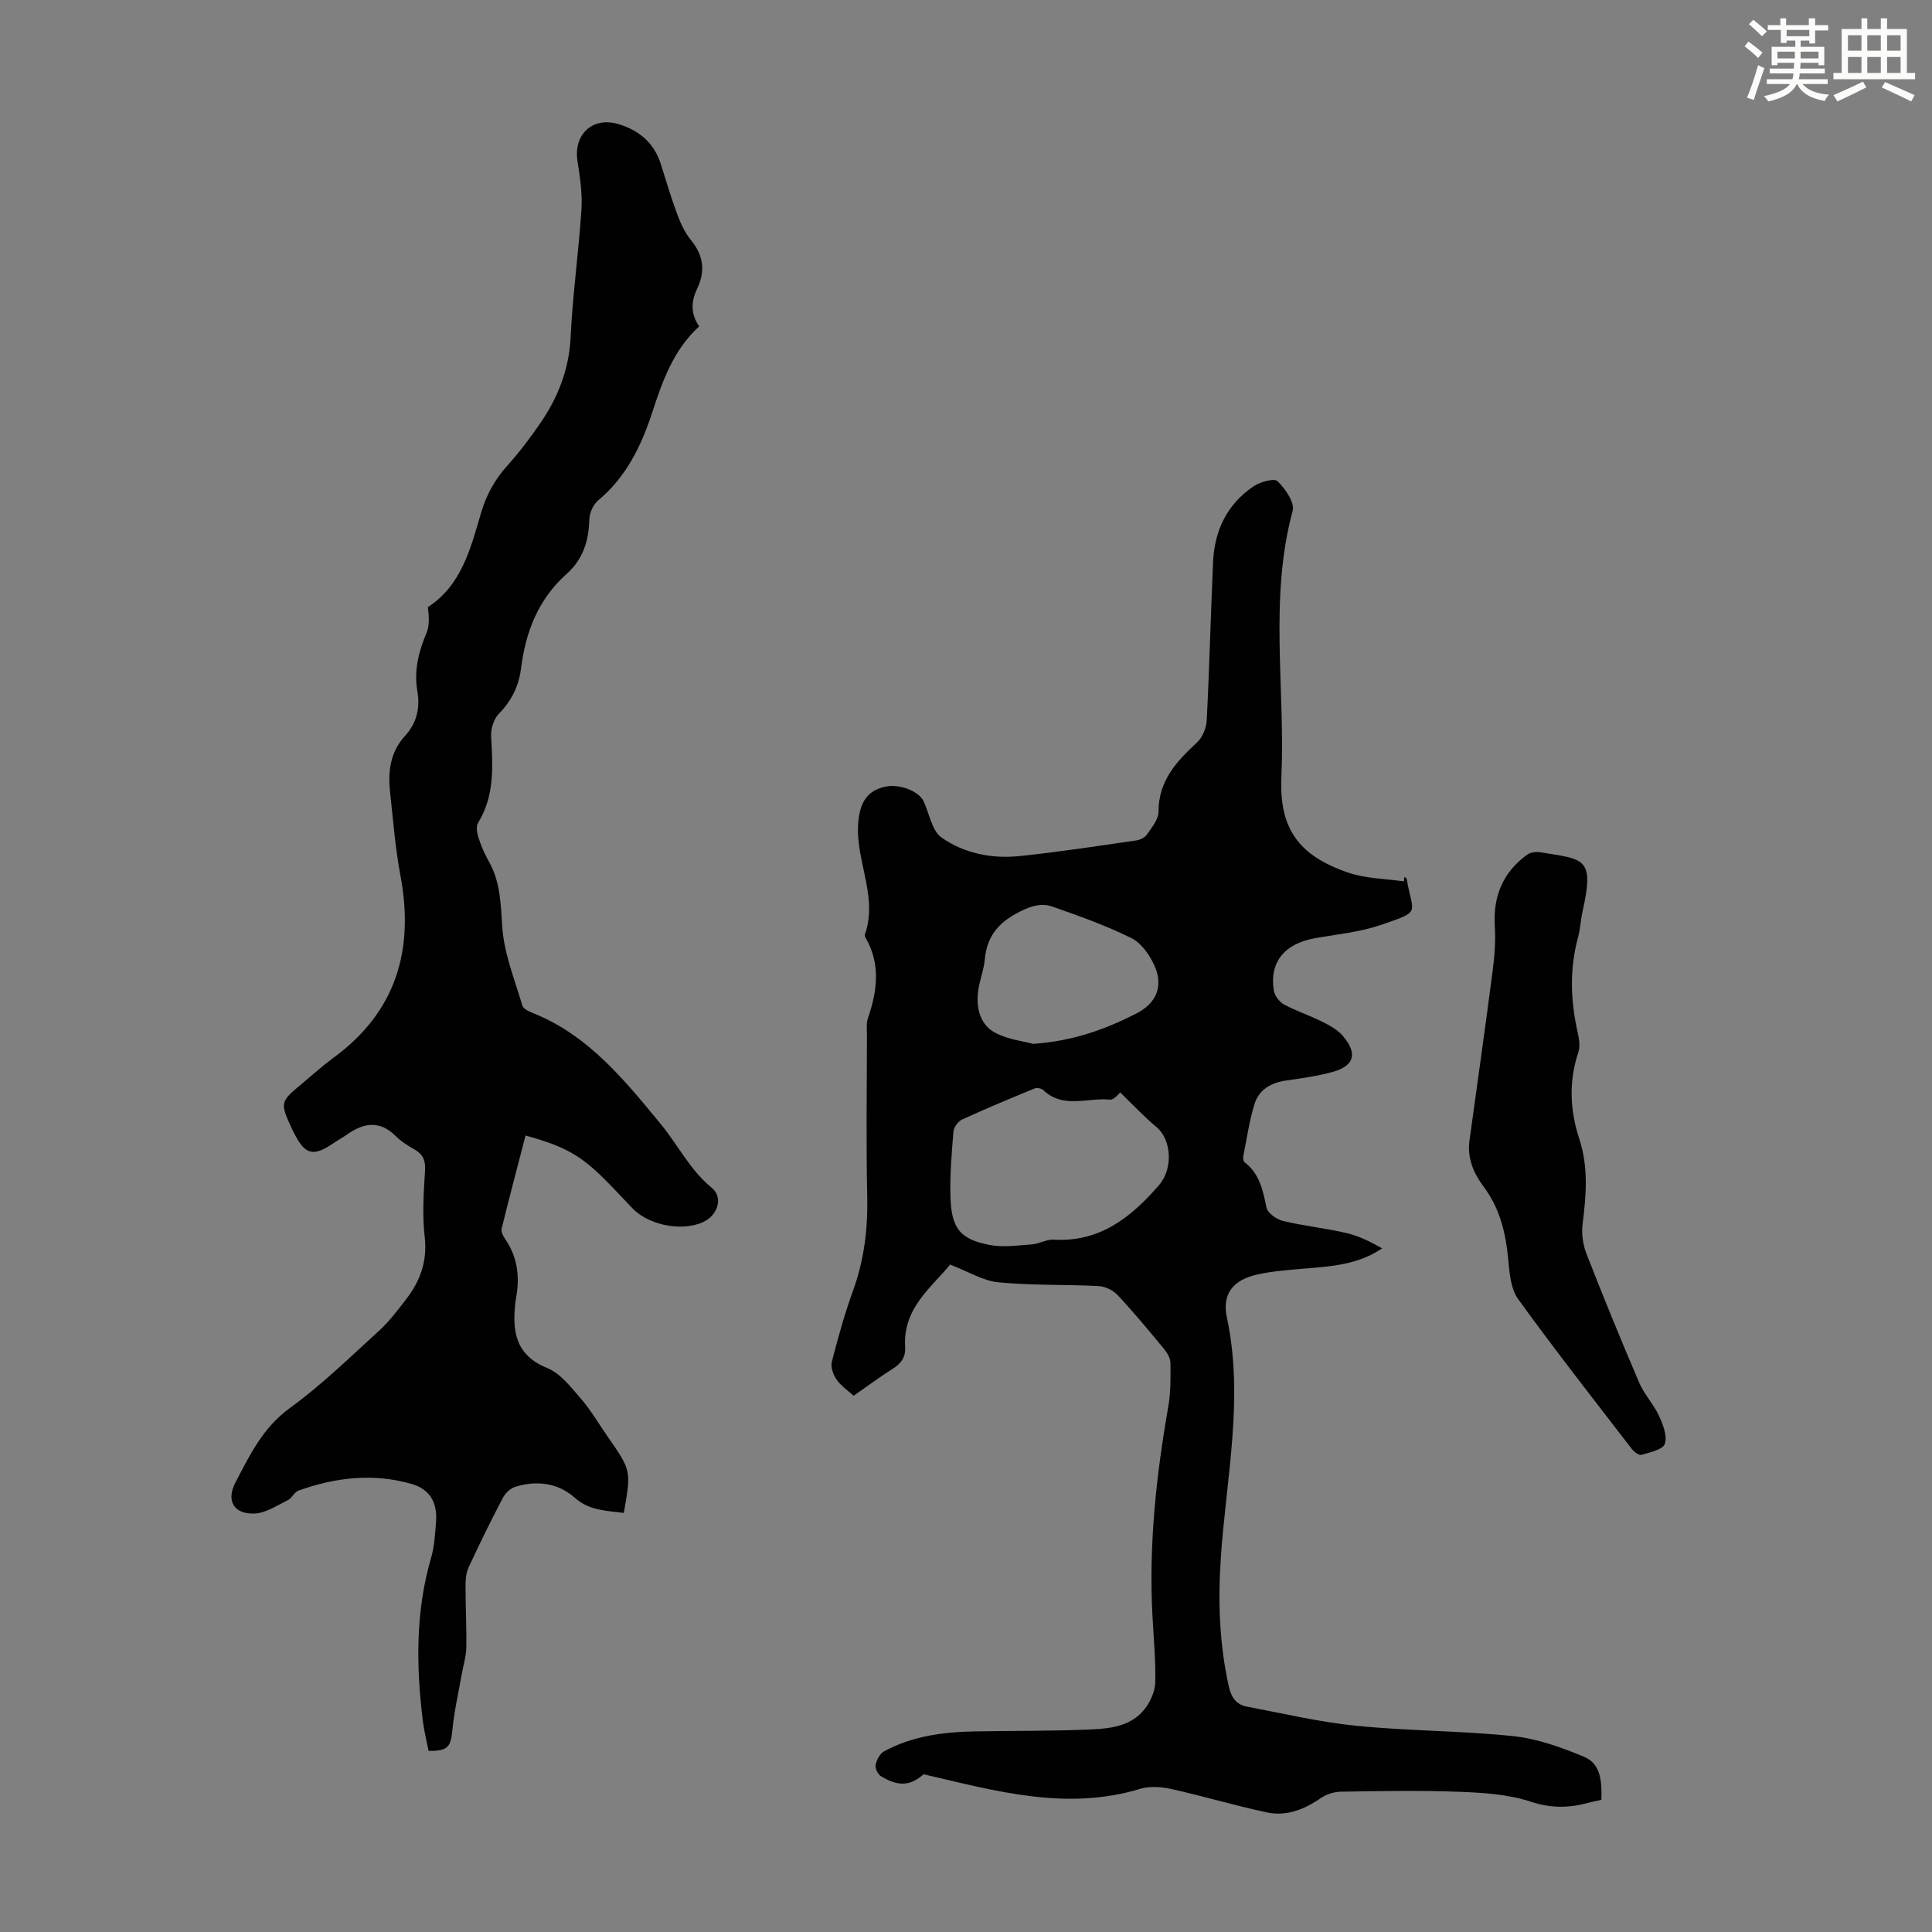 <svg enable-background="new 0 0 400 400" viewBox="0 0 400 400" xmlns="http://www.w3.org/2000/svg"><rect x="0" y="0" width="400" height="400" fill="#808080" stroke="none"/><path d="m361.2 9.6.8-1c.9.7 1.9 1.4 2.9 2.3l-.9 1.1c-1-1-2-1.8-2.8-2.4zm.5 10.6c.9-2.1 1.6-4.3 2.3-6.7.4.2.8.4 1.3.6-.7 2.1-1.5 4.3-2.2 6.6zm.4-15.2.9-.9c1 .8 2 1.6 2.8 2.4l-1 1c-.9-.9-1.8-1.7-2.7-2.5zm12.5-1.2h1.2v1.4h2.7v1.1h-2.7v2.7h-1.2v-.6h-1.8v1.3h4.9v3.8h-1.2v-.5h-3.7c0 .4-.1.9-.1 1.2h5.1v1h-5.2c0 .5-.1.9-.2 1.2h6v1h-5.2c1.1 1.3 2.9 2 5.5 2.2-.4.4-.7.8-.9 1.3-2.9-.5-4.8-1.6-5.7-3.5h-.1c-.8 1.7-2.7 2.9-5.9 3.6-.2-.4-.6-.8-.9-1.1 2.8-.6 4.6-1.4 5.4-2.5h-4.8v-1h5.3c.1-.3.2-.7.2-1.2h-4.9v-1h5c0-.4 0-.8.1-1.2h-3.5v.5h-1.2v-3.8h4.9v-1.3h-1.8v.5h-1.2v-2.7h-2.7v-1h2.6v-1.4h1.2v1.4h4.7v-1.4zm-6.6 8.3h3.6c0-.4 0-.9 0-1.4h-3.6zm1.9-4.6h4.7v-1.3h-4.7zm6.6 3.2h-3.7v1.4h3.7z" fill="#fbfcfa"/><path d="m385.3 3.8h1.3v2.2h2.8v-2.2h1.3v2.2h4.1v9.1h1.7v1.3h-16.9v-1.3h1.7v-9.1h4.1v-2.2zm.4 13.1.7 1.2c-1.8.9-3.8 1.9-6 2.9-.2-.4-.5-.8-.8-1.3 2.3-1 4.3-1.9 6.1-2.8zm-3.1-6.4h2.8v-3.2h-2.8zm0 4.6h2.8v-3.3h-2.8zm4-4.6h2.8v-3.2h-2.8zm0 4.6h2.8v-3.3h-2.8zm3.7 1.9c2.1.9 4.1 1.8 6.1 2.7l-.7 1.3c-2.2-1.1-4.2-2-6.1-2.9zm3.2-9.7h-2.8v3.2h2.8zm-2.8 7.8h2.8v-3.3h-2.8z" fill="#fbfcfa"/><g fill="#010102"><path d="m331.55 372.64c-1.12.25-1.89.39-2.64.59-4.02 1.11-7.76 1.19-11.98-.21-4.67-1.55-9.87-1.86-14.86-2.05-8.16-.31-16.34-.15-24.51-.02-1.43.02-3.04.59-4.22 1.4-3.38 2.32-7.04 3.74-11.04 2.89-6.62-1.41-13.11-3.36-19.72-4.83-2.08-.46-4.51-.66-6.51-.05-15.28 4.62-29.82.48-44.85-3.02-2.69 2.37-5.14 2.65-8.83.4-.64-.39-1.24-1.64-1.1-2.35.2-1.02.87-2.31 1.73-2.78 5.84-3.19 12.27-4.02 18.81-4.14 8.05-.15 16.1-.06 24.14-.41 4.12-.18 8.44-.75 11.17-4.41 1.12-1.5 2.01-3.56 2.05-5.39.09-4.65-.36-9.32-.6-13.98-.75-14.49.79-28.8 3.29-43.05.52-2.95.48-6.02.45-9.03-.01-.98-.65-2.09-1.31-2.89-3.13-3.8-6.28-7.59-9.64-11.19-.92-.99-2.55-1.78-3.9-1.85-6.92-.36-13.9-.11-20.78-.78-3.2-.31-6.24-2.24-9.99-3.67-3.75 4.65-9.8 8.96-9.31 17.03.13 2.19-.87 3.48-2.64 4.59-2.65 1.67-5.16 3.54-8.03 5.54-1.19-1.09-2.62-2.04-3.52-3.35-.7-1-1.27-2.59-.99-3.69 1.28-4.97 2.66-9.94 4.41-14.77 2.28-6.31 3.06-12.71 2.92-19.4-.25-11.19-.07-22.38-.06-33.58 0-1.12-.16-2.32.19-3.33 1.94-5.66 2.71-11.24-.49-16.73-.11-.18-.19-.47-.13-.65 3-8.44-2.78-16.48-1.13-24.92.57-2.92 1.99-5 5.44-5.7 2.94-.6 6.91.97 7.87 3.06 1.18 2.58 1.72 6.12 3.74 7.52 4.64 3.23 10.34 4.39 16.02 3.81 8.12-.83 16.19-2.09 24.27-3.25.8-.11 1.78-.61 2.21-1.25.99-1.45 2.38-3.1 2.38-4.67-.02-6.4 3.69-10.41 7.96-14.35 1.14-1.05 1.94-3.01 2.02-4.59.56-10.95.82-21.92 1.32-32.87.3-6.49 2.94-11.94 8.42-15.61 1.36-.91 4.24-1.7 4.93-1.03 1.59 1.57 3.59 4.42 3.12 6.13-4.92 18.23-1.51 36.76-2.33 55.11-.48 10.72 3.6 16.31 13.87 19.81 3.61 1.23 7.63 1.24 11.47 1.8.05-.31.1-.63.15-.94.16.15.42.28.45.45 1.26 7.34 3.21 6.58-5.38 9.52-4.29 1.46-8.93 1.92-13.44 2.7-6.4 1.1-9.62 4.9-8.7 10.82.17 1.08 1.13 2.4 2.1 2.92 2.54 1.38 5.34 2.28 7.93 3.58 1.56.78 3.24 1.7 4.33 3.01 3.05 3.62 2.29 6.16-2.21 7.4-3.11.85-6.34 1.31-9.54 1.76-3.16.45-5.68 1.87-6.61 4.91-1.07 3.51-1.6 7.18-2.31 10.79-.08.39.01 1.03.27 1.23 3.11 2.38 3.79 5.81 4.53 9.38.24 1.14 2.08 2.45 3.41 2.77 4.32 1.04 8.79 1.49 13.12 2.5 2.58.6 5.03 1.82 7.42 3.18-5.01 3.37-10.44 3.72-15.86 4.17-3.33.28-6.7.52-9.95 1.23-4.99 1.1-7.39 3.98-6.34 8.9 3.58 16.73-.14 33.21-1.25 49.76-.61 9-.31 17.86 1.66 26.68.5 2.25 1.55 3.72 3.71 4.13 7.56 1.43 15.09 3.22 22.72 3.98 10.78 1.08 21.68 1.01 32.46 2.14 5.01.53 10 2.34 14.7 4.29 3.5 1.5 3.64 5.24 3.54 8.9zm-99.63-146.46c-.26.2-1.27 1.58-2.13 1.49-4.6-.48-9.64 1.96-13.77-1.96-.39-.37-1.32-.56-1.81-.36-5.04 2.07-10.06 4.16-15.01 6.43-.83.38-1.73 1.6-1.8 2.5-.37 4.56-.77 9.15-.61 13.71.22 6.37 2.02 8.58 8.06 9.76 2.81.55 5.85.1 8.77-.11 1.53-.11 3.06-1.07 4.55-.98 9.51.55 16-4.61 21.75-11.24 3.03-3.49 2.63-9.47-.48-12.07-2.64-2.21-5.02-4.76-7.52-7.17zm-18-10.06c8.41-.6 14.98-3.05 21.3-6.26 4.17-2.12 5.72-5.62 3.8-9.93-.99-2.22-2.73-4.7-4.8-5.72-5.26-2.6-10.84-4.59-16.39-6.52-2.48-.86-4.83.06-7.27 1.36-4.01 2.14-6.25 5-6.66 9.54-.21 2.31-1.17 4.56-1.42 6.87-.37 3.41.51 6.78 3.64 8.4 2.7 1.4 5.94 1.75 7.8 2.26z"/><path d="m108.81 235.1c-1.71 6.59-3.39 12.92-4.95 19.28-.15.62.29 1.52.7 2.11 2.51 3.62 3.07 7.6 2.35 11.85-.08.44-.16.88-.21 1.33-.66 5.9-.03 10.88 6.6 13.57 2.75 1.12 4.93 3.98 6.99 6.37 2.11 2.44 3.75 5.29 5.6 7.95 4.8 6.91 4.81 6.91 3.26 15.68-3.55-.5-7.06-.4-10.15-3.15-3.46-3.08-7.88-3.64-12.32-2.26-1.01.31-2.07 1.33-2.57 2.29-2.49 4.75-4.86 9.57-7.11 14.43-.53 1.15-.62 2.58-.62 3.88 0 4.25.24 8.5.16 12.75-.04 1.87-.65 3.72-.97 5.59-.67 3.8-1.54 7.58-1.91 11.42-.34 3.53-.95 4.35-4.93 4.31-.39-2.02-.92-4.07-1.18-6.16-1.4-11.38-1.55-22.7 1.72-33.87.68-2.33.8-4.85 1-7.3.33-4.04-1.23-6.85-5.13-7.96-7.89-2.24-15.73-1.34-23.36 1.41-.85.31-1.34 1.56-2.19 1.97-2.23 1.09-4.54 2.67-6.87 2.77-4.25.19-5.96-2.61-3.99-6.39 2.96-5.69 5.69-11.4 11.3-15.47 6.59-4.77 12.46-10.54 18.5-16.03 2.05-1.87 3.75-4.15 5.46-6.35 2.98-3.82 4.53-7.95 3.94-13.05-.53-4.52-.21-9.16.07-13.73.13-2.1-.43-3.36-2.18-4.36-1.35-.78-2.74-1.61-3.83-2.71-3.3-3.32-6.61-2.87-10.09-.41-.91.64-1.9 1.17-2.83 1.8-4.26 2.91-5.94 2.46-8.27-2.23-.1-.2-.21-.39-.31-.6-2.57-5.64-2.57-5.64 2.2-9.61 2.06-1.72 4.06-3.54 6.22-5.12 13.09-9.53 16.9-22.37 13.99-37.86-1.07-5.69-1.51-11.51-2.14-17.28-.46-4.22.03-8.25 3.07-11.57 2.44-2.66 3.18-5.77 2.58-9.29-.73-4.22.24-8.14 1.89-12.04.66-1.56.52-3.45.29-5.36 7.01-4.57 8.86-12.21 11.03-19.59 1.1-3.74 2.89-6.92 5.5-9.8 2.39-2.65 4.55-5.53 6.59-8.47 3.75-5.41 6.11-11.25 6.43-18.04.42-8.82 1.67-17.6 2.24-26.41.21-3.29-.28-6.68-.81-9.96-.89-5.56 3.07-9.33 8.41-7.75 4.36 1.29 7.47 3.91 8.86 8.37 1.1 3.52 2.16 7.06 3.45 10.51.69 1.85 1.6 3.73 2.83 5.24 2.58 3.16 2.91 6.45 1.21 9.99-1.26 2.64-1.37 5.14.43 7.78-5.27 4.8-7.57 11.21-9.69 17.72-2.28 7-5.39 13.45-11.23 18.31-1.03.86-1.79 2.62-1.83 3.98-.12 4.45-1.31 8.23-4.75 11.3-5.79 5.16-8.44 11.93-9.38 19.47-.46 3.68-1.95 6.72-4.59 9.42-1.06 1.08-1.7 3.13-1.61 4.69.34 6.17.77 12.26-2.69 17.88-.46.75-.24 2.13.07 3.08.54 1.69 1.26 3.36 2.14 4.91 2.39 4.23 2.47 8.72 2.78 13.47.35 5.54 2.57 10.99 4.18 16.41.22.73 1.52 1.27 2.43 1.64 11.38 4.61 18.84 13.94 26.25 22.92 3.54 4.3 6.01 9.47 10.53 13.16 2.24 1.83 1.39 5.21-1.16 6.74-4.12 2.46-11.62 1.26-15.2-2.44-1.87-1.93-3.68-3.91-5.58-5.82-5.14-5.17-8.48-7.09-16.62-9.31z"/><path d="m304.27 235.93c1.61-11.73 3.28-23.45 4.8-35.19.39-2.97.6-6.01.41-8.99-.38-6.19 1.69-11.16 6.7-14.8.68-.49 1.84-.64 2.71-.5 9.07 1.5 11.31.96 8.74 12.36-.39 1.74-.45 3.56-.92 5.28-1.8 6.63-1.54 13.22-.03 19.85.29 1.27.49 2.78.09 3.96-2.02 5.99-1.71 12.05.18 17.81 1.97 5.99 1.45 11.8.7 17.79-.25 1.98.09 4.24.82 6.11 3.49 8.94 7.13 17.84 10.91 26.66 1.04 2.42 2.98 4.45 4.09 6.85.84 1.81 1.75 4.17 1.21 5.82-.39 1.18-3.08 1.75-4.83 2.27-.52.15-1.56-.63-2.02-1.24-7.91-10.28-15.92-20.49-23.51-31-1.55-2.15-1.8-5.44-2.06-8.26-.51-5.44-1.73-10.53-5.07-14.99-2.13-2.89-3.5-6.01-2.92-9.79z"/></g></svg>